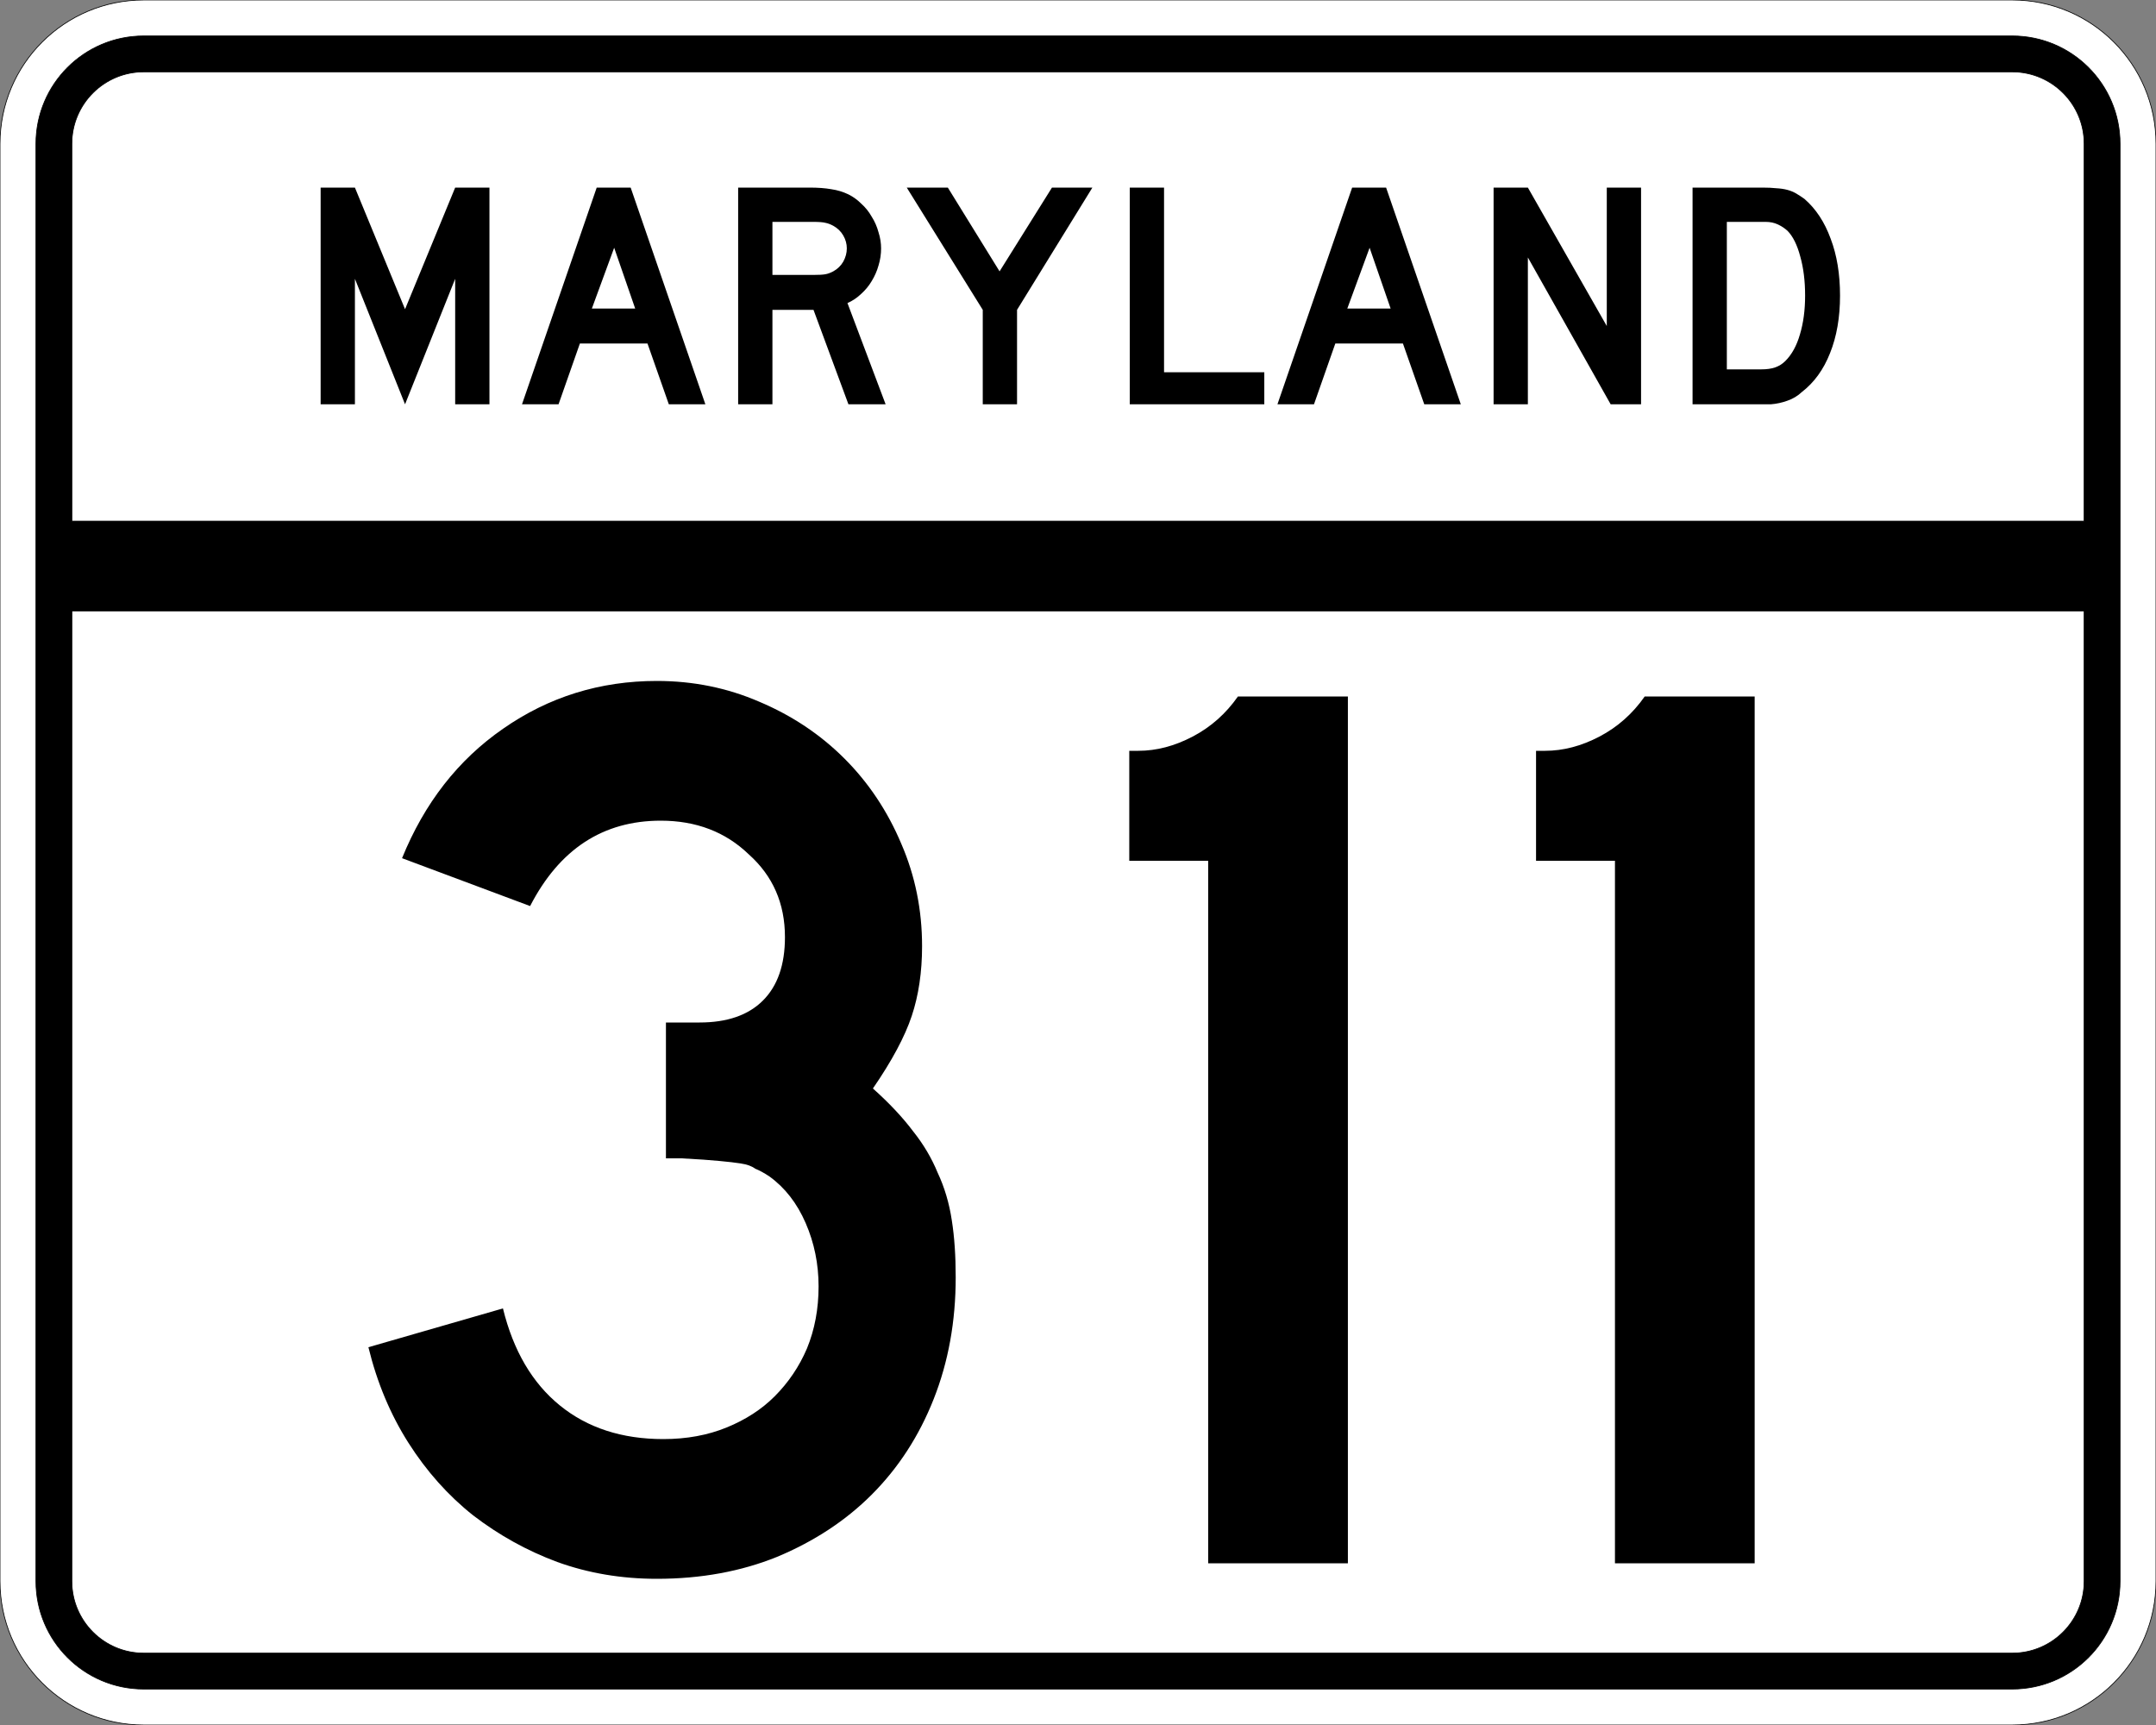 <?xml version="1.0" encoding="UTF-8" standalone="no"?>
<!-- Created with Inkscape (http://www.inkscape.org/) -->
<svg
   xmlns:svg="http://www.w3.org/2000/svg"
   xmlns="http://www.w3.org/2000/svg"
   version="1.0"
   width="3000"
   height="2400"
   id="svg2">
  <rect width="100%" height="100%" fill="#808080" stroke="none"/>
  <defs
     id="defs4" />
  <g
     id="layer1" />
  <path
     d="M 0,200 C -1.3526628e-014,89.543 89.543,2.0289942e-014 200,0 L 2800,0 C 2910.457,6.7633141e-015 3000,89.543 3000,200 L 3000,2200 C 3000,2310.457 2910.457,2400 2800,2400 L 200,2400 C 89.543,2400 1.3526628e-014,2310.457 0,2200 L 0,200 z "
     style="fill:#ffffff;fill-opacity:1;fill-rule:evenodd;stroke:#000000;stroke-width:1;stroke-linecap:butt;stroke-linejoin:miter;stroke-opacity:1"
     id="path1407" />
  <path
     d="M 50,200 C 50,117.157 117.157,50 200,50 L 2800,50 C 2882.843,50 2950,117.157 2950,200 L 2950,2200 C 2950,2282.843 2882.843,2350 2800,2350 L 200,2350 C 117.157,2350 50,2282.843 50,2200 L 50,200 z "
     style="fill:#000000;fill-opacity:1;fill-rule:evenodd;stroke:#000000;stroke-width:1px;stroke-linecap:butt;stroke-linejoin:miter;stroke-opacity:1"
     id="path1341" />
  <path
     d="M 200,100 L 2800,100 C 2855.229,100 2900,144.772 2900,200 L 2900,725 L 100,725 L 100,200 C 100,144.772 144.772,100 200,100 z "
     style="fill:#ffffff;fill-opacity:1;fill-rule:evenodd;stroke:#000000;stroke-width:1px;stroke-linecap:butt;stroke-linejoin:miter;stroke-opacity:1"
     id="path10350" />
  <path
     d="M 100,850 L 2900,850 L 2900,2200 C 2900,2255.229 2855.229,2300 2800,2300 L 200,2300 C 144.772,2300 100,2255.229 100,2200 L 100,850 z "
     style="fill:#ffffff;fill-opacity:1;fill-rule:evenodd;stroke:#000000;stroke-width:1px;stroke-linecap:butt;stroke-linejoin:miter;stroke-opacity:1"
     id="path1343" />
  <path
     d="M 1329.83,1777.2 C 1329.829,1838.4 1319.629,1894.8 1299.23,1946.4 C 1278.829,1998 1250.029,2042.4 1212.83,2079.6 C 1176.829,2115.6 1133.029,2144.4 1081.43,2166 C 1031.029,2186.4 975.229,2196.6 914.03,2196.6 C 864.829,2196.6 818.629,2188.8 775.43,2173.2 C 733.429,2157.6 694.429,2136 658.43,2108.4 C 623.629,2080.8 593.63,2047.2 568.43,2007.6 C 543.23,1968 524.63,1923.6 512.63,1874.4 L 699.83,1820.4 C 714.229,1879.2 740.629,1924.2 779.03,1955.4 C 817.429,1986.6 865.429,2002.2 923.03,2002.2 C 955.429,2002.2 984.829,1996.8 1011.23,1986 C 1037.629,1975.2 1059.829,1960.8 1077.83,1942.8 C 1097.029,1923.6 1112.029,1901.4 1122.83,1876.2 C 1133.629,1849.8 1139.029,1821 1139.03,1789.8 C 1139.029,1758.6 1133.029,1729.2 1121.03,1701.6 C 1109.029,1674.001 1092.229,1652.4 1070.63,1636.8 C 1063.429,1632.001 1056.829,1628.4 1050.83,1626 C 1046.029,1622.401 1039.429,1620.001 1031.03,1618.8 C 1023.829,1617.601 1013.629,1616.401 1000.43,1615.2 C 988.429,1614.001 971.029,1612.801 948.23,1611.6 L 926.63,1611.6 L 926.63,1417.2 L 926.63,1422.6 L 932.03,1422.6 L 935.63,1422.6 L 973.43,1422.6 C 1011.829,1422.601 1041.229,1412.401 1061.63,1392 C 1082.029,1371.601 1092.229,1342.201 1092.23,1303.8 C 1092.229,1257.001 1075.429,1218.601 1041.83,1188.6 C 1009.429,1157.401 968.629,1141.801 919.43,1141.8 C 839.029,1141.801 778.429,1181.401 737.63,1260.6 L 559.43,1194 C 590.63,1117.201 637.429,1057.201 699.83,1014 C 763.429,969.601 834.829,947.401 914.03,947.4 C 964.429,947.401 1011.829,957.001 1056.23,976.2 C 1101.829,995.401 1141.429,1021.801 1175.03,1055.4 C 1208.629,1089.001 1235.029,1128.601 1254.23,1174.2 C 1273.429,1218.601 1283.029,1266.001 1283.03,1316.4 C 1283.029,1352.401 1278.229,1384.801 1268.63,1413.6 C 1259.029,1442.401 1241.029,1476.001 1214.63,1514.4 C 1237.429,1534.801 1256.029,1554.601 1270.43,1573.8 C 1284.829,1591.801 1296.229,1611.001 1304.63,1631.4 C 1314.229,1651.801 1320.829,1674.001 1324.43,1698 C 1328.029,1720.801 1329.829,1747.2 1329.83,1777.2 M 1681.139,2175 L 1681.139,1197.6 L 1571.339,1197.6 L 1571.339,1044.6 L 1583.939,1044.6 C 1609.139,1044.601 1634.339,1038.001 1659.539,1024.8 C 1684.739,1011.601 1705.739,993.001 1722.539,969 L 1875.539,969 L 1875.539,2175 L 1681.139,2175 M 2247.155,2175 L 2247.155,1197.6 L 2137.355,1197.6 L 2137.355,1044.6 L 2149.955,1044.6 C 2175.155,1044.601 2200.354,1038.001 2225.555,1024.8 C 2250.755,1011.601 2271.754,993.001 2288.555,969 L 2441.555,969 L 2441.555,2175 L 2247.155,2175"
     style="font-size:1800px;font-style:normal;font-variant:normal;font-weight:normal;font-stretch:normal;text-align:center;line-height:100%;writing-mode:lr-tb;text-anchor:middle;fill:#000000;fill-opacity:1;stroke:none;stroke-width:1px;stroke-linecap:butt;stroke-linejoin:miter;stroke-opacity:1;font-family:Roadgeek 2005 Series D"
     id="text2908" />
  <path
     d="M 633.356,562.5 L 633.356,387.9 L 563.606,562.5 L 493.856,387.9 L 493.856,562.5 L 446.156,562.5 L 446.156,261 L 493.856,261 L 563.606,430.2 L 633.356,261 L 681.056,261 L 681.056,562.5 L 633.356,562.5 M 930.645,562.5 L 900.945,477.9 L 806.895,477.9 L 777.195,562.5 L 726.345,562.5 L 830.295,261 L 877.545,261 L 981.495,562.5 L 930.645,562.5 M 854.595,344.7 L 823.545,429.3 L 883.845,429.3 L 854.595,344.7 M 1180.563,562.5 L 1131.963,431.1 L 1074.813,431.1 L 1074.813,562.5 L 1027.113,562.5 L 1027.113,261 L 1126.563,261 C 1138.263,261 1148.313,261.75 1156.713,263.25 C 1165.113,264.45 1173.063,266.85 1180.563,270.45 C 1187.163,273.75 1193.163,278.1 1198.563,283.5 C 1204.263,288.6 1209.063,294.6 1212.963,301.5 C 1217.163,308.1 1220.313,315.3 1222.413,323.1 C 1224.813,330.6 1226.013,338.1 1226.013,345.6 C 1226.013,353.7 1224.813,361.65 1222.413,369.45 C 1220.313,376.95 1217.163,384.15 1212.963,391.05 C 1209.063,397.65 1204.113,403.65 1198.113,409.05 C 1192.413,414.45 1186.113,418.65 1179.213,421.65 L 1232.313,562.5 L 1180.563,562.5 M 1178.313,345.6 C 1178.313,339.3 1176.663,333.3 1173.363,327.6 C 1170.063,321.9 1165.413,317.4 1159.413,314.1 C 1155.513,312 1151.913,310.65 1148.613,310.05 C 1145.313,309.15 1139.763,308.7 1131.963,308.7 L 1074.813,308.7 L 1074.813,382.5 L 1131.963,382.5 C 1139.463,382.5 1144.863,382.2 1148.163,381.6 C 1151.763,381 1155.513,379.65 1159.413,377.55 C 1165.413,374.25 1170.063,369.75 1173.363,364.05 C 1176.663,358.05 1178.313,351.9 1178.313,345.6 M 1415.175,431.1 L 1415.175,562.5 L 1367.475,562.5 L 1367.475,431.1 L 1261.725,261 L 1318.875,261 L 1390.875,377.55 L 1463.775,261 L 1520.025,261 L 1415.175,431.1 M 1572.035,562.5 L 1572.035,261 L 1619.735,261 L 1619.735,517.95 L 1759.235,517.95 L 1759.235,562.5 L 1572.035,562.5 M 1981.816,562.5 L 1952.116,477.9 L 1858.066,477.9 L 1828.366,562.5 L 1777.516,562.5 L 1881.466,261 L 1928.716,261 L 2032.666,562.5 L 1981.816,562.5 M 1905.766,344.7 L 1874.716,429.3 L 1935.016,429.3 L 1905.766,344.7 M 2241.185,562.5 L 2125.985,358.2 L 2125.985,562.5 L 2078.285,562.5 L 2078.285,261 L 2125.985,261 L 2235.785,453.6 L 2235.785,261 L 2283.485,261 L 2283.485,562.5 L 2241.185,562.5 M 2560.341,411.3 C 2560.34,441.6 2555.69,468.3 2546.391,491.4 C 2537.39,514.2 2524.34,532.2 2507.241,545.4 C 2501.54,550.8 2494.79,554.85 2486.991,557.55 C 2479.49,560.25 2471.84,561.9 2464.041,562.5 L 2446.941,562.5 L 2355.141,562.5 L 2355.141,261 L 2452.341,261 C 2459.84,261 2466.291,261.3 2471.691,261.9 C 2477.39,262.2 2482.49,262.95 2486.991,264.15 C 2491.49,265.35 2495.54,267 2499.141,269.1 C 2502.74,271.2 2506.64,273.75 2510.841,276.75 C 2526.74,290.55 2538.89,309 2547.291,332.1 C 2555.99,354.9 2560.34,381.3 2560.341,411.3 M 2511.741,411.3 C 2511.74,390.9 2509.49,372.75 2504.991,356.85 C 2500.79,340.95 2494.94,329.1 2487.441,321.3 C 2483.541,317.7 2479.041,314.7 2473.941,312.3 C 2468.84,309.9 2463.14,308.7 2456.841,308.7 L 2402.841,308.7 L 2402.841,513.9 L 2450.541,513.9 C 2458.34,513.9 2464.791,513 2469.891,511.2 C 2475.291,509.4 2480.09,506.4 2484.291,502.2 C 2493.291,493.2 2500.04,480.9 2504.541,465.3 C 2509.34,449.4 2511.74,431.4 2511.741,411.3"
     style="font-size:450px;font-style:normal;font-variant:normal;font-weight:normal;font-stretch:normal;text-align:center;line-height:125%;writing-mode:lr-tb;text-anchor:middle;fill:#000000;fill-opacity:1;stroke:none;stroke-width:1px;stroke-linecap:butt;stroke-linejoin:miter;stroke-opacity:1;font-family:Roadgeek 2005 Series D"
     id="text2947" />
</svg>
